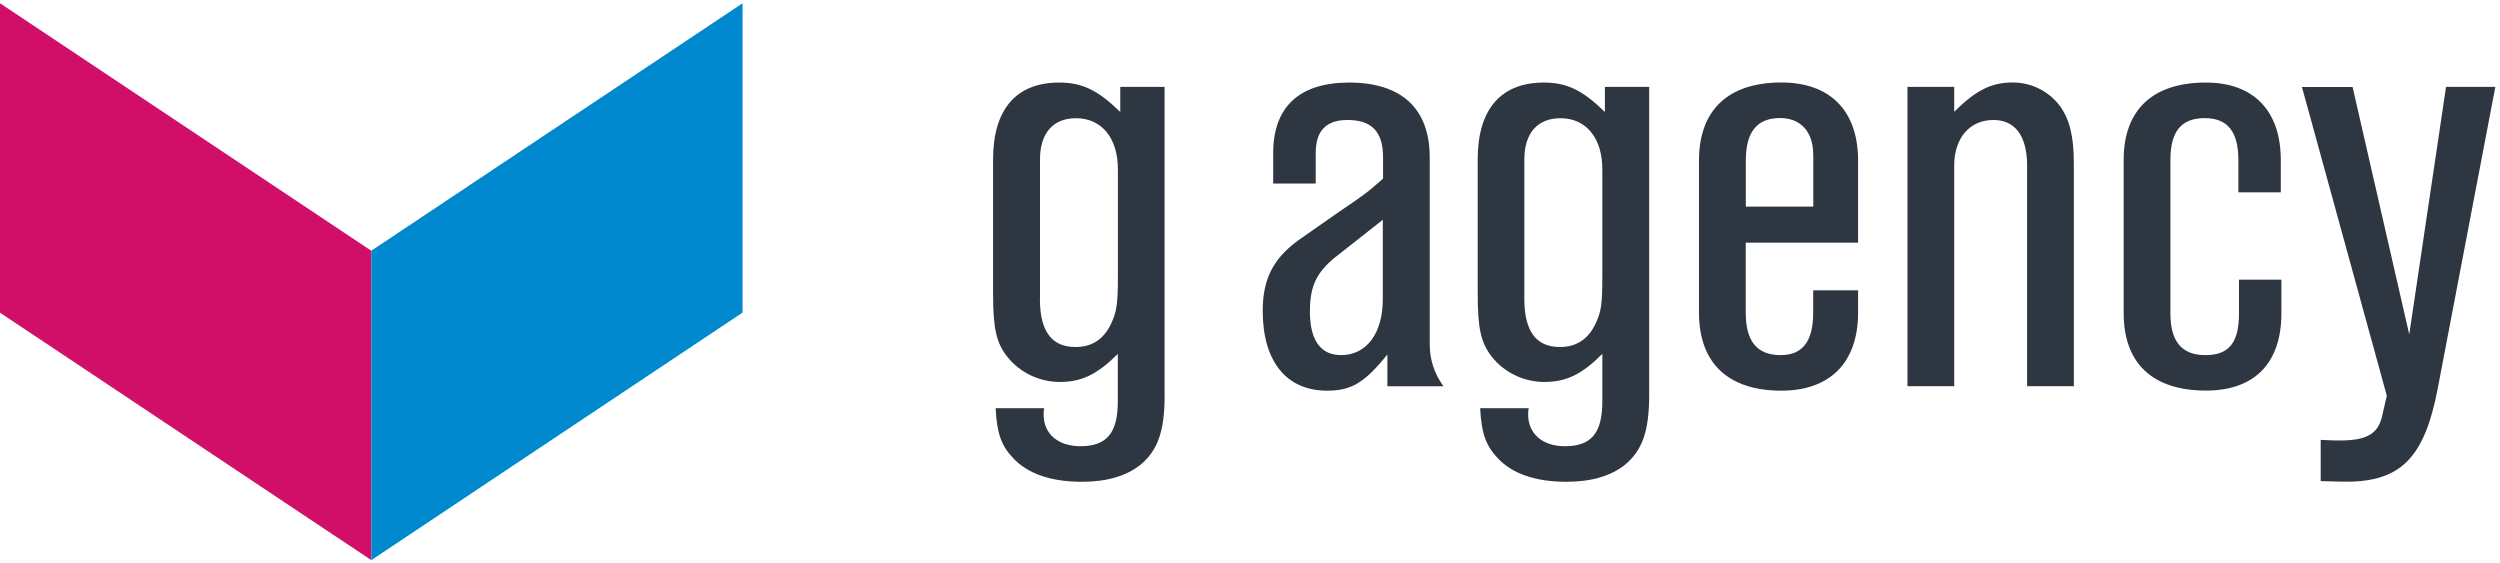 <?xml version="1.0" encoding="UTF-8"?>
<svg xmlns="http://www.w3.org/2000/svg" width="142" height="32" viewBox="0 0 142 32" fill="none">
  <g clip-path="url(#clip0_340_7726)">
    <path d="M21.091 31.816L0 17.76V0.185L21.091 14.245V31.816Z" fill="#D20F68"></path>
    <path d="M42.176 17.755L21.091 31.816V14.24L42.176 0.185V17.755Z" fill="#0089CE"></path>
    <path d="M59.067 16.98C59.067 18.82 59.737 19.71 61.087 19.71C62.012 19.71 62.682 19.285 63.107 18.395C63.422 17.725 63.497 17.3 63.497 15.67V9.615C63.497 7.845 62.577 6.715 61.122 6.715C59.812 6.715 59.072 7.565 59.072 9.055V16.985L59.067 16.98ZM66.152 22.435C66.152 24.49 65.762 25.585 64.772 26.405C63.957 27.045 62.862 27.365 61.442 27.365C59.702 27.365 58.362 26.905 57.542 26.015C56.867 25.305 56.622 24.6 56.552 23.185H59.312C59.277 23.325 59.277 23.5 59.277 23.54C59.277 24.64 60.092 25.345 61.367 25.345C62.857 25.345 63.492 24.605 63.492 22.795V20.1C62.322 21.27 61.437 21.695 60.197 21.695C59.027 21.695 57.932 21.16 57.222 20.275C56.582 19.465 56.407 18.645 56.407 16.66V9.05C56.407 6.215 57.717 4.689 60.162 4.689C61.472 4.689 62.357 5.119 63.632 6.36V4.934H66.147V22.43L66.152 22.435Z" fill="#2E3642"></path>
    <path d="M75.888 14.57C74.787 15.46 74.403 16.235 74.403 17.69C74.403 19.315 75.002 20.17 76.173 20.17C77.628 20.17 78.543 18.93 78.543 16.985V12.485L75.888 14.575V14.57ZM72.317 10.425V8.695C72.317 6.069 73.802 4.689 76.638 4.689C79.613 4.689 81.208 6.175 81.208 8.94V19.535C81.208 20.42 81.458 21.2 81.988 21.94H78.803V20.135C77.493 21.76 76.748 22.19 75.368 22.19C73.067 22.19 71.722 20.525 71.722 17.655C71.722 15.78 72.362 14.575 73.993 13.475L75.973 12.09C77.428 11.105 77.643 10.96 78.558 10.145V8.94C78.558 7.49 77.923 6.815 76.538 6.815C75.332 6.815 74.733 7.415 74.733 8.695V10.425H72.327H72.317Z" fill="#2E3642"></path>
    <path d="M86.583 16.98C86.583 18.82 87.258 19.71 88.603 19.71C89.523 19.71 90.198 19.285 90.623 18.395C90.943 17.725 91.013 17.3 91.013 15.67V9.615C91.013 7.845 90.093 6.715 88.638 6.715C87.328 6.715 86.583 7.565 86.583 9.055V16.985V16.98ZM93.673 22.435C93.673 24.49 93.283 25.585 92.293 26.405C91.478 27.045 90.383 27.365 88.963 27.365C87.223 27.365 85.883 26.905 85.063 26.015C84.393 25.305 84.143 24.6 84.073 23.185H86.833C86.798 23.325 86.798 23.5 86.798 23.54C86.798 24.64 87.618 25.345 88.888 25.345C90.378 25.345 91.013 24.605 91.013 22.795V20.1C89.843 21.27 88.958 21.695 87.718 21.695C86.548 21.695 85.453 21.16 84.743 20.275C84.108 19.465 83.933 18.645 83.933 16.66V9.05C83.933 6.215 85.243 4.689 87.688 4.689C88.998 4.689 89.883 5.119 91.158 6.36V4.934H93.673V22.43V22.435Z" fill="#2E3642"></path>
    <path d="M102.989 8.76C102.989 7.49 102.278 6.705 101.113 6.705C99.803 6.705 99.163 7.485 99.163 9.115V11.735H102.994V8.76H102.989ZM99.158 13.79V17.76C99.158 19.39 99.798 20.17 101.143 20.17C102.383 20.17 102.989 19.39 102.989 17.76V16.49H105.539V17.76C105.539 20.595 103.944 22.19 101.178 22.19C98.168 22.19 96.503 20.635 96.503 17.76V9.115C96.503 6.245 98.168 4.685 101.178 4.685C103.944 4.685 105.539 6.28 105.539 9.115V13.785H99.158V13.79Z" fill="#2E3642"></path>
    <path d="M110.994 6.355C112.234 5.115 113.119 4.685 114.324 4.685C115.384 4.685 116.379 5.18 117.014 6.035C117.544 6.775 117.794 7.73 117.794 9.255V21.935H115.139V9.4C115.139 7.735 114.464 6.815 113.229 6.815C111.879 6.815 110.999 7.84 110.999 9.4V21.935H108.344V4.935H110.999V6.355H110.994Z" fill="#2E3642"></path>
    <path d="M129.584 15.88V17.79C129.584 20.625 128.059 22.185 125.299 22.185C122.254 22.185 120.624 20.625 120.624 17.79V9.085C120.624 6.25 122.254 4.689 125.299 4.689C127.994 4.689 129.549 6.285 129.549 9.085V10.925H127.139V9.085C127.139 7.49 126.539 6.71 125.224 6.71C123.909 6.71 123.279 7.45 123.279 9.085V17.795C123.279 19.39 123.914 20.17 125.264 20.17C126.614 20.17 127.174 19.46 127.174 17.795V15.885H129.584V15.88Z" fill="#2E3642"></path>
    <path d="M133.625 4.935L136.845 18.995L138.935 4.935H141.735L138.475 22.005C137.73 25.975 136.385 27.36 133.265 27.36C133.028 27.36 132.545 27.349 131.815 27.325V24.985C132.455 25.02 132.735 25.02 132.875 25.02C134.4 25.02 135.035 24.665 135.285 23.715L135.57 22.475L130.75 4.94H133.62L133.625 4.935Z" fill="#2E3642"></path>
  </g>
  <defs>
    <clipPath id="clip0_340_7726">
      <rect width="141.735" height="31.631" fill="white" transform="translate(0 0.185)"></rect>
    </clipPath>
  </defs>
</svg>
